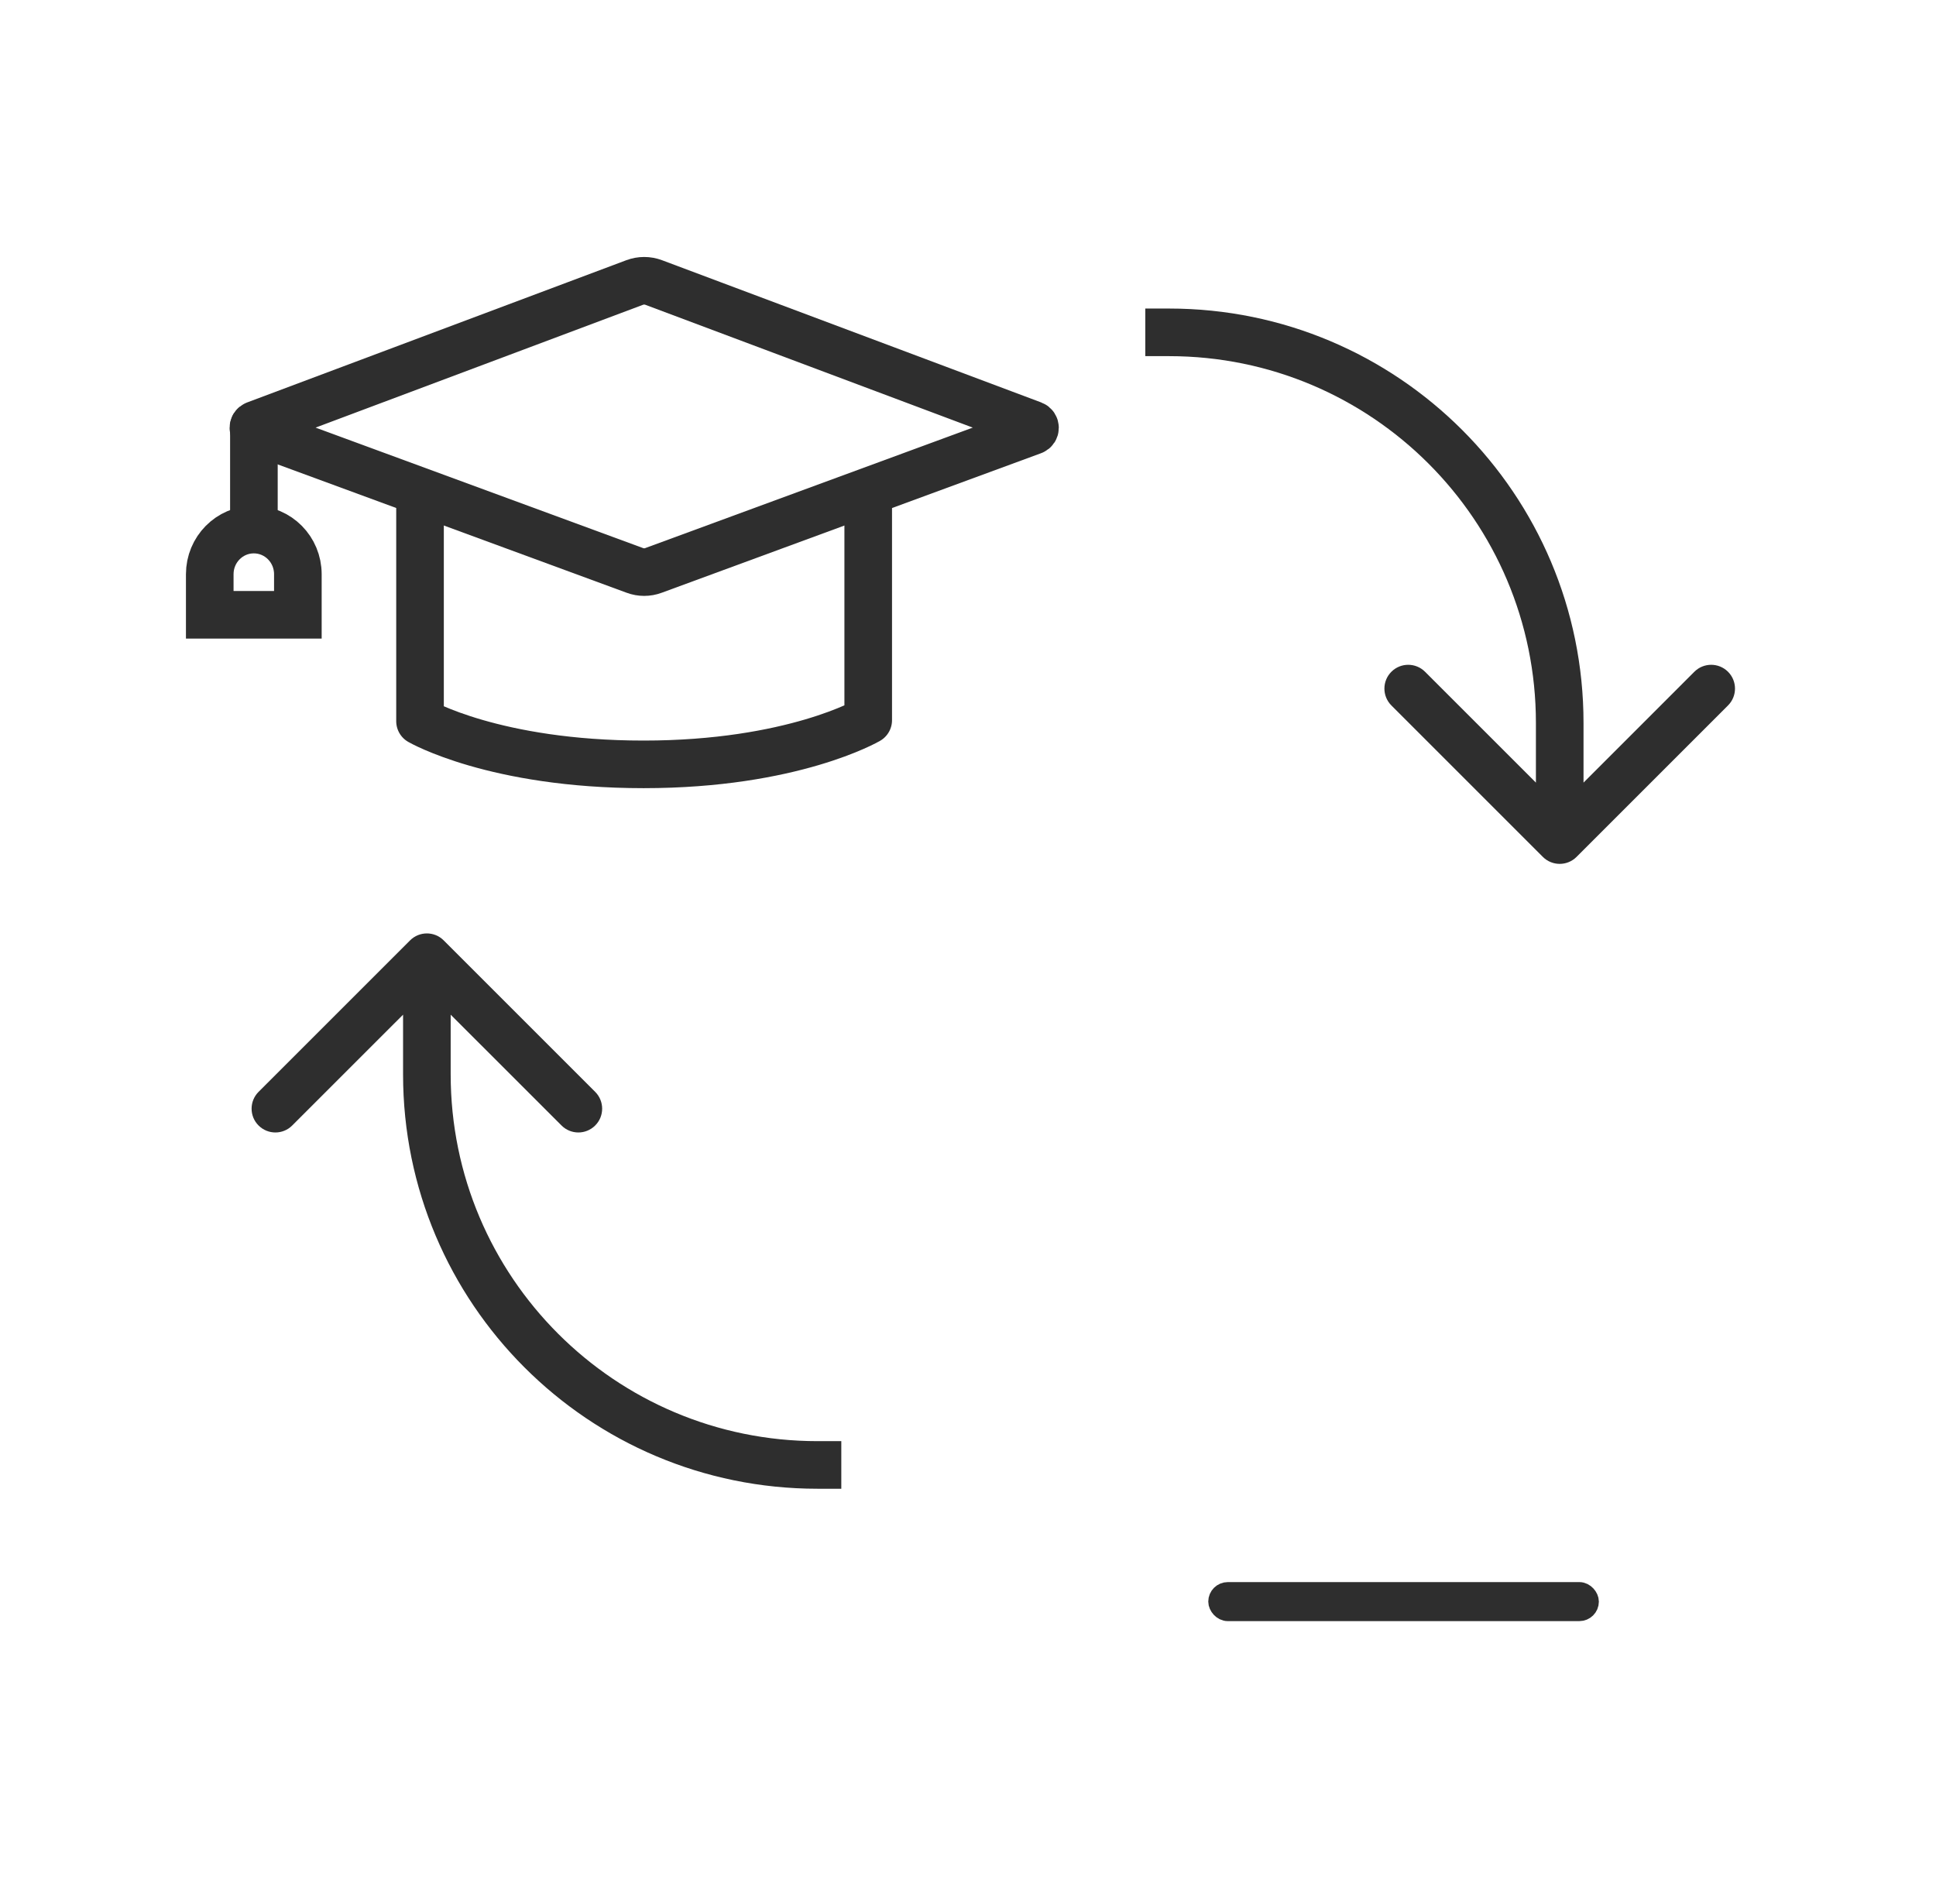 <svg xmlns="http://www.w3.org/2000/svg" width="61" height="60" viewBox="0 0 61 60" fill="none"><mask id="path-1-inside-1_47513_79653" fill="white"><rect x="33.148" y="32.625" width="22.154" height="14.769" rx="1.354"></rect></mask><rect x="33.148" y="32.625" width="22.154" height="14.769" rx="1.354" stroke="#2E2E2E" stroke-width="3" mask="url(#path-1-inside-1_47513_79653)"></rect><mask id="path-2-inside-2_47513_79653" fill="white"><rect x="40.531" y="46.164" width="7.385" height="4.923" rx="1.354"></rect></mask><rect x="40.531" y="46.164" width="7.385" height="4.923" rx="1.354" stroke="#2E2E2E" stroke-width="3" mask="url(#path-2-inside-2_47513_79653)"></rect><rect x="38.378" y="50.163" width="11.692" height="0.615" rx="0.308" stroke="#2E2E2E" stroke-width="0.615"></rect><path d="M36.836 9.723H36.086V11.223H36.836V9.723ZM48.613 27.003C48.906 27.296 49.381 27.296 49.674 27.003L54.447 22.23C54.74 21.937 54.74 21.462 54.447 21.169C54.154 20.876 53.679 20.876 53.386 21.169L49.144 25.412L44.901 21.169C44.608 20.876 44.133 20.876 43.84 21.169C43.547 21.462 43.547 21.937 43.84 22.23L48.613 27.003ZM48.394 22.78V26.473H49.894V22.78H48.394ZM36.836 11.223C43.219 11.223 48.394 16.397 48.394 22.78H49.894C49.894 15.569 44.047 9.723 36.836 9.723V11.223Z" fill="#2E2E2E"></path><path d="M25.758 46.914H26.508V45.414H25.758V46.914ZM13.98 29.634C13.688 29.341 13.213 29.341 12.92 29.634L8.147 34.407C7.854 34.7 7.854 35.175 8.147 35.467C8.44 35.76 8.915 35.76 9.207 35.467L13.45 31.225L17.693 35.467C17.986 35.76 18.46 35.76 18.753 35.467C19.046 35.175 19.046 34.7 18.753 34.407L13.98 29.634ZM14.2 33.856V30.164H12.7V33.856H14.2ZM25.758 45.414C19.375 45.414 14.2 40.239 14.2 33.856H12.7C12.7 41.068 18.546 46.914 25.758 46.914V45.414Z" fill="#2E2E2E"></path><path d="M13.234 15.973V22.727C13.234 22.727 15.582 24.087 20.279 24.087C24.977 24.087 27.356 22.695 27.356 22.695V15.973" stroke="#2E2E2E" stroke-width="1.5" stroke-linecap="round" stroke-linejoin="round"></path><path d="M19.998 8.902L8.051 13.384C7.962 13.418 7.962 13.546 8.051 13.578L20.003 17.975C20.193 18.046 20.401 18.046 20.591 17.975L32.543 13.578C32.633 13.545 32.634 13.418 32.543 13.384L20.596 8.902C20.403 8.83 20.192 8.83 19.998 8.902V8.902Z" stroke="#2E2E2E" stroke-width="1.5" stroke-miterlimit="10"></path><path d="M7.997 16.688C8.764 16.688 9.385 17.317 9.385 18.094V19.373H6.609V18.094C6.609 17.317 7.231 16.688 7.997 16.688V16.688Z" stroke="#2E2E2E" stroke-width="1.5" stroke-miterlimit="10"></path><path d="M8 16.631V13.438" stroke="#2E2E2E" stroke-width="1.5" stroke-miterlimit="10" stroke-linecap="round"></path></svg>